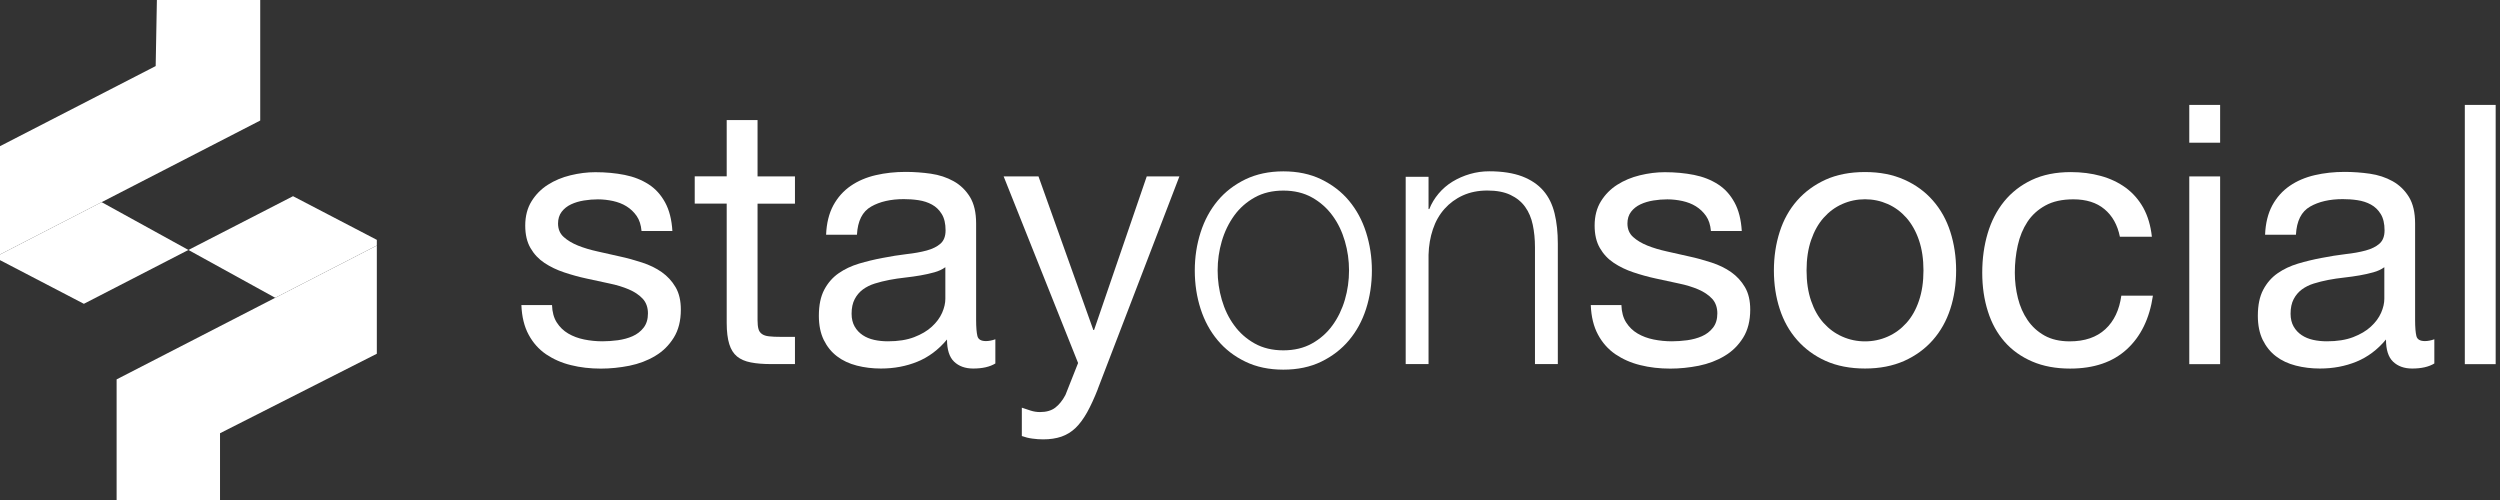 <svg xmlns="http://www.w3.org/2000/svg" width="395" height="79" viewBox="0 0 395 79" fill="none"><rect x="0" y="0" width="395" height="79" fill="#333333" stroke="none"/><path d="M87.218 48.193C87.253 49.302 87.504 50.219 87.968 50.946C88.433 51.673 89.029 52.257 89.78 52.698C90.531 53.139 91.365 53.449 92.306 53.64C93.248 53.83 94.213 53.926 95.202 53.926C95.965 53.926 96.775 53.866 97.609 53.759C98.456 53.64 99.23 53.437 99.933 53.127C100.636 52.817 101.22 52.376 101.685 51.781C102.15 51.185 102.376 50.434 102.376 49.516C102.376 48.599 102.102 47.788 101.542 47.192C100.982 46.596 100.255 46.108 99.361 45.727C98.468 45.345 97.431 45.023 96.263 44.785C95.095 44.535 93.903 44.273 92.676 44.01C91.448 43.748 90.268 43.414 89.124 43.033C87.98 42.652 86.944 42.151 86.026 41.544C85.108 40.936 84.369 40.149 83.821 39.196C83.261 38.242 82.987 37.051 82.987 35.645C82.987 34.155 83.321 32.868 83.988 31.795C84.655 30.723 85.513 29.853 86.574 29.185C87.623 28.518 88.814 28.017 90.137 27.696C91.46 27.374 92.771 27.207 94.07 27.207C95.715 27.207 97.252 27.35 98.694 27.636C100.136 27.922 101.387 28.423 102.484 29.126C103.58 29.829 104.438 30.794 105.094 31.998C105.749 33.201 106.13 34.703 106.238 36.502H101.363C101.28 35.549 101.03 34.751 100.589 34.119C100.148 33.487 99.612 32.987 98.98 32.594C98.348 32.2 97.645 31.938 96.859 31.759C96.072 31.593 95.286 31.497 94.475 31.497C93.748 31.497 93.009 31.557 92.27 31.676C91.532 31.795 90.84 31.998 90.233 32.284C89.625 32.57 89.124 32.963 88.743 33.464C88.362 33.964 88.171 34.584 88.171 35.311C88.171 36.193 88.469 36.908 89.065 37.444C89.661 37.98 90.411 38.433 91.329 38.803C92.247 39.172 93.284 39.482 94.427 39.732C95.572 39.982 96.728 40.245 97.872 40.507C99.099 40.769 100.291 41.103 101.459 41.484C102.627 41.865 103.663 42.366 104.557 42.997C105.451 43.629 106.178 44.416 106.738 45.369C107.298 46.322 107.572 47.502 107.572 48.92C107.572 50.672 107.203 52.15 106.452 53.354C105.701 54.557 104.736 55.523 103.52 56.237C102.317 56.965 100.958 57.477 99.445 57.787C97.931 58.085 96.43 58.24 94.94 58.24C93.26 58.24 91.675 58.061 90.209 57.691C88.731 57.334 87.432 56.75 86.276 55.975C85.132 55.189 84.214 54.164 83.523 52.877C82.832 51.602 82.451 50.041 82.379 48.205H87.253L87.218 48.193Z" fill="white"></path><path d="M119.693 27.875H125.604V32.177H119.693V50.589C119.693 51.161 119.74 51.626 119.836 51.972C119.931 52.317 120.11 52.579 120.384 52.77C120.646 52.961 121.027 53.092 121.504 53.139C121.981 53.199 122.601 53.223 123.363 53.223H125.604V57.525H121.874C120.61 57.525 119.526 57.442 118.632 57.263C117.738 57.096 117.011 56.774 116.451 56.321C115.891 55.857 115.486 55.213 115.224 54.367C114.962 53.521 114.819 52.413 114.819 51.042V32.165H109.766V27.863H114.819V18.973H119.693V27.863V27.875Z" fill="white"></path><path d="M157.266 57.43C156.384 57.966 155.217 58.228 153.763 58.228C152.499 58.228 151.498 57.859 150.748 57.144C149.997 56.429 149.627 55.249 149.627 53.64C148.293 55.249 146.731 56.417 144.956 57.144C143.18 57.871 141.261 58.228 139.188 58.228C137.853 58.228 136.578 58.074 135.374 57.764C134.171 57.454 133.122 56.965 132.252 56.298C131.37 55.631 130.679 54.773 130.155 53.712C129.642 52.663 129.38 51.388 129.38 49.898C129.38 48.218 129.666 46.836 130.238 45.763C130.81 44.691 131.561 43.832 132.502 43.177C133.444 42.522 134.504 42.021 135.72 41.652C136.924 41.294 138.163 40.996 139.426 40.758C140.761 40.496 142.036 40.293 143.24 40.15C144.443 40.019 145.504 39.828 146.422 39.578C147.339 39.328 148.066 38.97 148.602 38.493C149.139 38.017 149.401 37.314 149.401 36.396C149.401 35.324 149.198 34.465 148.793 33.81C148.388 33.155 147.876 32.666 147.244 32.32C146.612 31.975 145.909 31.748 145.123 31.629C144.336 31.51 143.561 31.462 142.799 31.462C140.737 31.462 139.009 31.856 137.639 32.642C136.256 33.429 135.517 34.906 135.398 37.087H130.524C130.595 35.252 130.989 33.703 131.668 32.44C132.359 31.176 133.277 30.151 134.421 29.365C135.565 28.578 136.888 28.018 138.377 27.673C139.867 27.327 141.44 27.16 143.085 27.16C144.42 27.16 145.754 27.256 147.077 27.446C148.4 27.637 149.592 28.03 150.664 28.626C151.737 29.222 152.595 30.056 153.25 31.117C153.906 32.189 154.227 33.584 154.227 35.3V50.566C154.227 51.71 154.299 52.556 154.43 53.092C154.561 53.629 155.014 53.891 155.777 53.891C156.241 53.891 156.73 53.795 157.266 53.605V57.394V57.43ZM149.353 42.224C148.888 42.569 148.316 42.831 147.637 43.022C146.946 43.213 146.219 43.38 145.456 43.511C144.694 43.642 143.883 43.761 143.013 43.856C142.155 43.952 141.321 44.071 140.523 44.226C139.724 44.381 138.949 44.571 138.223 44.798C137.496 45.024 136.864 45.346 136.328 45.739C135.791 46.144 135.362 46.645 135.041 47.265C134.719 47.872 134.552 48.647 134.552 49.565C134.552 50.363 134.719 51.042 135.041 51.602C135.362 52.163 135.791 52.604 136.304 52.949C136.816 53.295 137.424 53.545 138.115 53.7C138.806 53.855 139.533 53.926 140.296 53.926C141.905 53.926 143.275 53.712 144.431 53.271C145.575 52.83 146.517 52.282 147.244 51.602C147.971 50.935 148.507 50.208 148.853 49.422C149.198 48.635 149.365 47.896 149.365 47.217V42.224H149.353Z" fill="white"></path><path d="M173.449 61.494C172.877 62.948 172.305 64.175 171.757 65.164C171.197 66.153 170.601 66.976 169.946 67.607C169.29 68.239 168.551 68.692 167.705 68.99C166.859 69.276 165.906 69.419 164.833 69.419C164.261 69.419 163.689 69.383 163.117 69.299C162.545 69.228 161.985 69.085 161.449 68.894V64.413C161.914 64.568 162.378 64.723 162.855 64.878C163.332 65.033 163.82 65.105 164.321 65.105C165.31 65.105 166.12 64.878 166.728 64.413C167.336 63.949 167.872 63.281 168.337 62.411L170.339 57.358L158.577 27.875H164.082L172.746 52.139H172.865L181.184 27.875H186.344L173.438 61.494H173.449Z" fill="white"></path><path d="M202.767 27.074C205.02 27.074 207.022 27.491 208.762 28.337C210.502 29.184 211.967 30.304 213.147 31.722C214.327 33.14 215.233 34.797 215.841 36.715C216.448 38.634 216.758 40.636 216.758 42.745C216.758 44.855 216.448 46.905 215.841 48.799C215.233 50.694 214.327 52.351 213.147 53.757C211.955 55.175 210.502 56.295 208.762 57.142C207.022 57.988 205.02 58.405 202.767 58.405C200.515 58.405 198.513 57.988 196.773 57.142C195.033 56.307 193.567 55.175 192.387 53.757C191.196 52.339 190.302 50.682 189.694 48.799C189.086 46.905 188.776 44.891 188.776 42.745C188.776 40.6 189.086 38.634 189.694 36.715C190.302 34.809 191.207 33.14 192.387 31.722C193.567 30.304 195.033 29.184 196.773 28.337C198.513 27.503 200.515 27.074 202.767 27.074ZM202.767 30.113C201.051 30.113 199.538 30.471 198.239 31.198C196.94 31.925 195.855 32.878 194.997 34.07C194.139 35.261 193.484 36.608 193.043 38.11C192.602 39.623 192.387 41.16 192.387 42.733C192.387 44.307 192.602 45.844 193.043 47.358C193.484 48.871 194.127 50.218 194.997 51.397C195.855 52.589 196.94 53.542 198.239 54.27C199.538 54.996 201.051 55.354 202.767 55.354C204.483 55.354 205.997 54.996 207.296 54.27C208.595 53.542 209.679 52.589 210.537 51.397C211.395 50.218 212.051 48.859 212.492 47.358C212.933 45.844 213.147 44.307 213.147 42.733C213.147 41.16 212.933 39.623 212.492 38.11C212.051 36.596 211.407 35.249 210.537 34.07C209.679 32.89 208.595 31.925 207.296 31.198C205.997 30.471 204.483 30.113 202.767 30.113Z" fill="white"></path><path d="M222.099 27.934H225.71V33.035H225.829C226.175 32.153 226.663 31.343 227.295 30.592C227.926 29.841 228.665 29.21 229.5 28.697C230.346 28.185 231.263 27.779 232.252 27.494C233.242 27.207 234.255 27.064 235.291 27.064C237.353 27.064 239.081 27.339 240.487 27.863C241.882 28.399 243.002 29.15 243.848 30.127C244.694 31.104 245.278 32.296 245.624 33.714C245.969 35.133 246.136 36.718 246.136 38.481V57.525H242.525V39.053C242.525 37.79 242.406 36.61 242.179 35.526C241.953 34.441 241.548 33.488 240.976 32.689C240.404 31.891 239.629 31.259 238.652 30.795C237.675 30.33 236.459 30.103 235.005 30.103C233.551 30.103 232.264 30.366 231.132 30.878C230 31.39 229.035 32.105 228.236 32.999C227.438 33.893 226.818 34.966 226.401 36.217C225.984 37.456 225.746 38.815 225.71 40.257V57.525H222.099V27.922V27.934Z" fill="white"></path><path d="M256.181 48.193C256.217 49.302 256.467 50.219 256.932 50.946C257.397 51.673 257.993 52.257 258.744 52.698C259.494 53.139 260.329 53.449 261.27 53.64C262.212 53.83 263.177 53.926 264.166 53.926C264.929 53.926 265.739 53.866 266.573 53.759C267.419 53.64 268.194 53.437 268.897 53.127C269.6 52.817 270.184 52.376 270.649 51.781C271.114 51.185 271.34 50.434 271.34 49.516C271.34 48.599 271.066 47.788 270.506 47.192C269.946 46.596 269.219 46.108 268.325 45.727C267.431 45.345 266.395 45.023 265.227 44.785C264.059 44.535 262.867 44.273 261.64 44.01C260.412 43.748 259.232 43.414 258.088 43.033C256.944 42.652 255.907 42.151 254.99 41.544C254.072 40.936 253.333 40.149 252.785 39.196C252.225 38.242 251.951 37.051 251.951 35.645C251.951 34.155 252.284 32.868 252.952 31.795C253.619 30.723 254.477 29.853 255.538 29.185C256.587 28.518 257.778 28.017 259.101 27.696C260.424 27.374 261.735 27.207 263.034 27.207C264.678 27.207 266.216 27.35 267.658 27.636C269.1 27.922 270.351 28.423 271.447 29.126C272.544 29.829 273.402 30.794 274.057 31.998C274.713 33.201 275.094 34.703 275.201 36.502H270.327C270.244 35.549 269.994 34.751 269.553 34.119C269.112 33.487 268.575 32.987 267.944 32.594C267.312 32.2 266.609 31.938 265.823 31.759C265.036 31.593 264.249 31.497 263.439 31.497C262.712 31.497 261.973 31.557 261.234 31.676C260.495 31.795 259.804 31.998 259.197 32.284C258.589 32.57 258.088 32.963 257.707 33.464C257.326 33.964 257.135 34.584 257.135 35.311C257.135 36.193 257.433 36.908 258.029 37.444C258.624 37.98 259.375 38.433 260.293 38.803C261.211 39.172 262.247 39.482 263.391 39.732C264.535 39.982 265.691 40.245 266.835 40.507C268.063 40.769 269.255 41.103 270.423 41.484C271.591 41.865 272.627 42.366 273.521 42.997C274.415 43.629 275.142 44.416 275.702 45.369C276.262 46.322 276.536 47.502 276.536 48.92C276.536 50.672 276.167 52.15 275.416 53.354C274.665 54.557 273.7 55.523 272.484 56.237C271.281 56.965 269.922 57.477 268.409 57.787C266.895 58.085 265.394 58.24 263.904 58.24C262.224 58.24 260.639 58.061 259.173 57.691C257.695 57.334 256.396 56.75 255.24 55.975C254.096 55.189 253.178 54.164 252.487 52.877C251.796 51.602 251.415 50.041 251.343 48.205H256.217L256.181 48.193Z" fill="white"></path><path d="M280.276 42.734C280.276 40.553 280.586 38.515 281.194 36.62C281.801 34.725 282.719 33.081 283.946 31.686C285.174 30.292 286.675 29.196 288.451 28.385C290.227 27.587 292.3 27.182 294.672 27.182C297.044 27.182 299.069 27.587 300.869 28.385C302.668 29.184 304.182 30.292 305.398 31.686C306.625 33.081 307.543 34.725 308.15 36.62C308.758 38.515 309.068 40.553 309.068 42.734C309.068 44.915 308.758 46.941 308.15 48.812C307.543 50.682 306.625 52.327 305.398 53.721C304.17 55.116 302.668 56.212 300.869 57.023C299.069 57.821 297.008 58.226 294.672 58.226C292.336 58.226 290.227 57.821 288.451 57.023C286.675 56.224 285.174 55.116 283.946 53.721C282.719 52.327 281.801 50.694 281.194 48.812C280.586 46.941 280.276 44.915 280.276 42.734ZM285.436 42.734C285.436 44.533 285.674 46.13 286.151 47.525C286.628 48.919 287.283 50.087 288.129 51.028C288.976 51.97 289.953 52.685 291.085 53.185C292.217 53.686 293.409 53.936 294.672 53.936C295.935 53.936 297.127 53.686 298.259 53.185C299.391 52.685 300.368 51.97 301.215 51.028C302.061 50.087 302.716 48.931 303.193 47.525C303.67 46.13 303.908 44.533 303.908 42.734C303.908 40.934 303.67 39.337 303.193 37.943C302.716 36.549 302.049 35.369 301.215 34.415C300.368 33.462 299.391 32.735 298.259 32.235C297.127 31.734 295.935 31.484 294.672 31.484C293.409 31.484 292.217 31.734 291.085 32.235C289.953 32.735 288.976 33.462 288.129 34.415C287.283 35.369 286.628 36.549 286.151 37.943C285.674 39.337 285.436 40.934 285.436 42.734Z" fill="white"></path><path d="M334.943 37.404C334.562 35.533 333.751 34.08 332.5 33.043C331.26 32.006 329.616 31.494 327.59 31.494C325.826 31.494 324.36 31.815 323.169 32.471C321.977 33.126 321.035 33.984 320.332 35.057C319.629 36.129 319.117 37.357 318.807 38.763C318.497 40.157 318.342 41.599 318.342 43.089C318.342 44.471 318.509 45.806 318.831 47.105C319.152 48.404 319.665 49.56 320.356 50.573C321.047 51.586 321.929 52.397 323.026 53.016C324.11 53.624 325.445 53.934 327.018 53.934C329.389 53.934 331.26 53.29 332.643 52.015C334.025 50.74 334.859 48.964 335.169 46.712H340.163C339.626 50.347 338.244 53.171 336.027 55.197C333.811 57.223 330.831 58.236 327.077 58.236C324.825 58.236 322.823 57.867 321.083 57.116C319.343 56.365 317.889 55.328 316.721 53.993C315.553 52.659 314.672 51.062 314.088 49.203C313.492 47.343 313.194 45.306 313.194 43.089C313.194 40.873 313.48 38.799 314.052 36.868C314.624 34.938 315.494 33.257 316.662 31.815C317.83 30.385 319.284 29.253 321.024 28.431C322.763 27.608 324.813 27.191 327.197 27.191C328.877 27.191 330.462 27.394 331.928 27.799C333.406 28.204 334.705 28.824 335.861 29.658C337.005 30.504 337.934 31.565 338.649 32.84C339.352 34.127 339.805 35.641 339.996 37.404H334.943Z" fill="white"></path><path d="M350.78 22.547H345.906V16.576H350.78V22.547ZM345.906 27.874H350.78V57.536H345.906V27.874Z" fill="white"></path><path d="M384.625 57.43C383.743 57.966 382.575 58.228 381.122 58.228C379.858 58.228 378.857 57.859 378.106 57.144C377.356 56.429 376.986 55.249 376.986 53.64C375.651 55.249 374.09 56.417 372.315 57.144C370.539 57.871 368.62 58.228 366.547 58.228C365.212 58.228 363.937 58.074 362.733 57.764C361.53 57.454 360.481 56.965 359.611 56.298C358.729 55.631 358.038 54.773 357.513 53.712C357.001 52.663 356.739 51.388 356.739 49.898C356.739 48.218 357.025 46.836 357.597 45.763C358.169 44.691 358.92 43.832 359.861 43.177C360.803 42.522 361.863 42.021 363.079 41.652C364.282 41.294 365.522 40.996 366.785 40.758C368.12 40.496 369.395 40.293 370.599 40.15C371.802 40.019 372.863 39.828 373.78 39.578C374.698 39.328 375.425 38.97 375.961 38.493C376.498 38.017 376.76 37.314 376.76 36.396C376.76 35.324 376.557 34.465 376.152 33.81C375.747 33.155 375.234 32.666 374.603 32.32C373.971 31.975 373.268 31.748 372.481 31.629C371.695 31.51 370.92 31.462 370.158 31.462C368.096 31.462 366.368 31.856 364.997 32.642C363.615 33.429 362.876 34.906 362.757 37.087H357.883C357.954 35.252 358.348 33.703 359.027 32.44C359.718 31.176 360.636 30.151 361.78 29.365C362.924 28.578 364.247 28.018 365.736 27.673C367.226 27.327 368.799 27.16 370.444 27.16C371.778 27.16 373.113 27.256 374.436 27.446C375.759 27.637 376.95 28.03 378.023 28.626C379.096 29.222 379.954 30.056 380.609 31.117C381.265 32.189 381.586 33.584 381.586 35.3V50.566C381.586 51.71 381.658 52.556 381.789 53.092C381.92 53.629 382.373 53.891 383.136 53.891C383.6 53.891 384.089 53.795 384.625 53.605V57.394V57.43ZM376.712 42.224C376.247 42.569 375.675 42.831 374.996 43.022C374.305 43.213 373.578 43.38 372.815 43.511C372.052 43.642 371.242 43.761 370.372 43.856C369.514 43.952 368.68 44.071 367.881 44.226C367.083 44.381 366.308 44.571 365.581 44.798C364.854 45.024 364.223 45.346 363.687 45.739C363.15 46.144 362.721 46.645 362.399 47.265C362.078 47.872 361.911 48.647 361.911 49.565C361.911 50.363 362.078 51.042 362.399 51.602C362.721 52.163 363.15 52.604 363.663 52.949C364.175 53.295 364.783 53.545 365.474 53.7C366.165 53.855 366.892 53.926 367.655 53.926C369.264 53.926 370.634 53.712 371.79 53.271C372.934 52.83 373.876 52.282 374.603 51.602C375.33 50.935 375.866 50.208 376.212 49.422C376.557 48.635 376.724 47.896 376.724 47.217V42.224H376.712Z" fill="white"></path><path d="M389.441 16.576H394.315V57.536H389.441V16.576Z" fill="white"></path><path d="M0 40.208V41.102L13.252 48.002L29.769 39.493L16.053 31.938L0 40.208Z" fill="white"></path><path d="M24.788 0L24.597 10.44L0 23.096V40.209L41.115 19.044V0H24.788Z" fill="white"></path><path d="M46.299 30.998L29.77 39.495L43.486 47.051L59.539 38.792V37.898L46.299 30.998Z" fill="white"></path><path d="M18.425 59.944V79H34.763V68.453L59.539 55.892V38.791L18.425 59.944Z" fill="white"></path></svg>